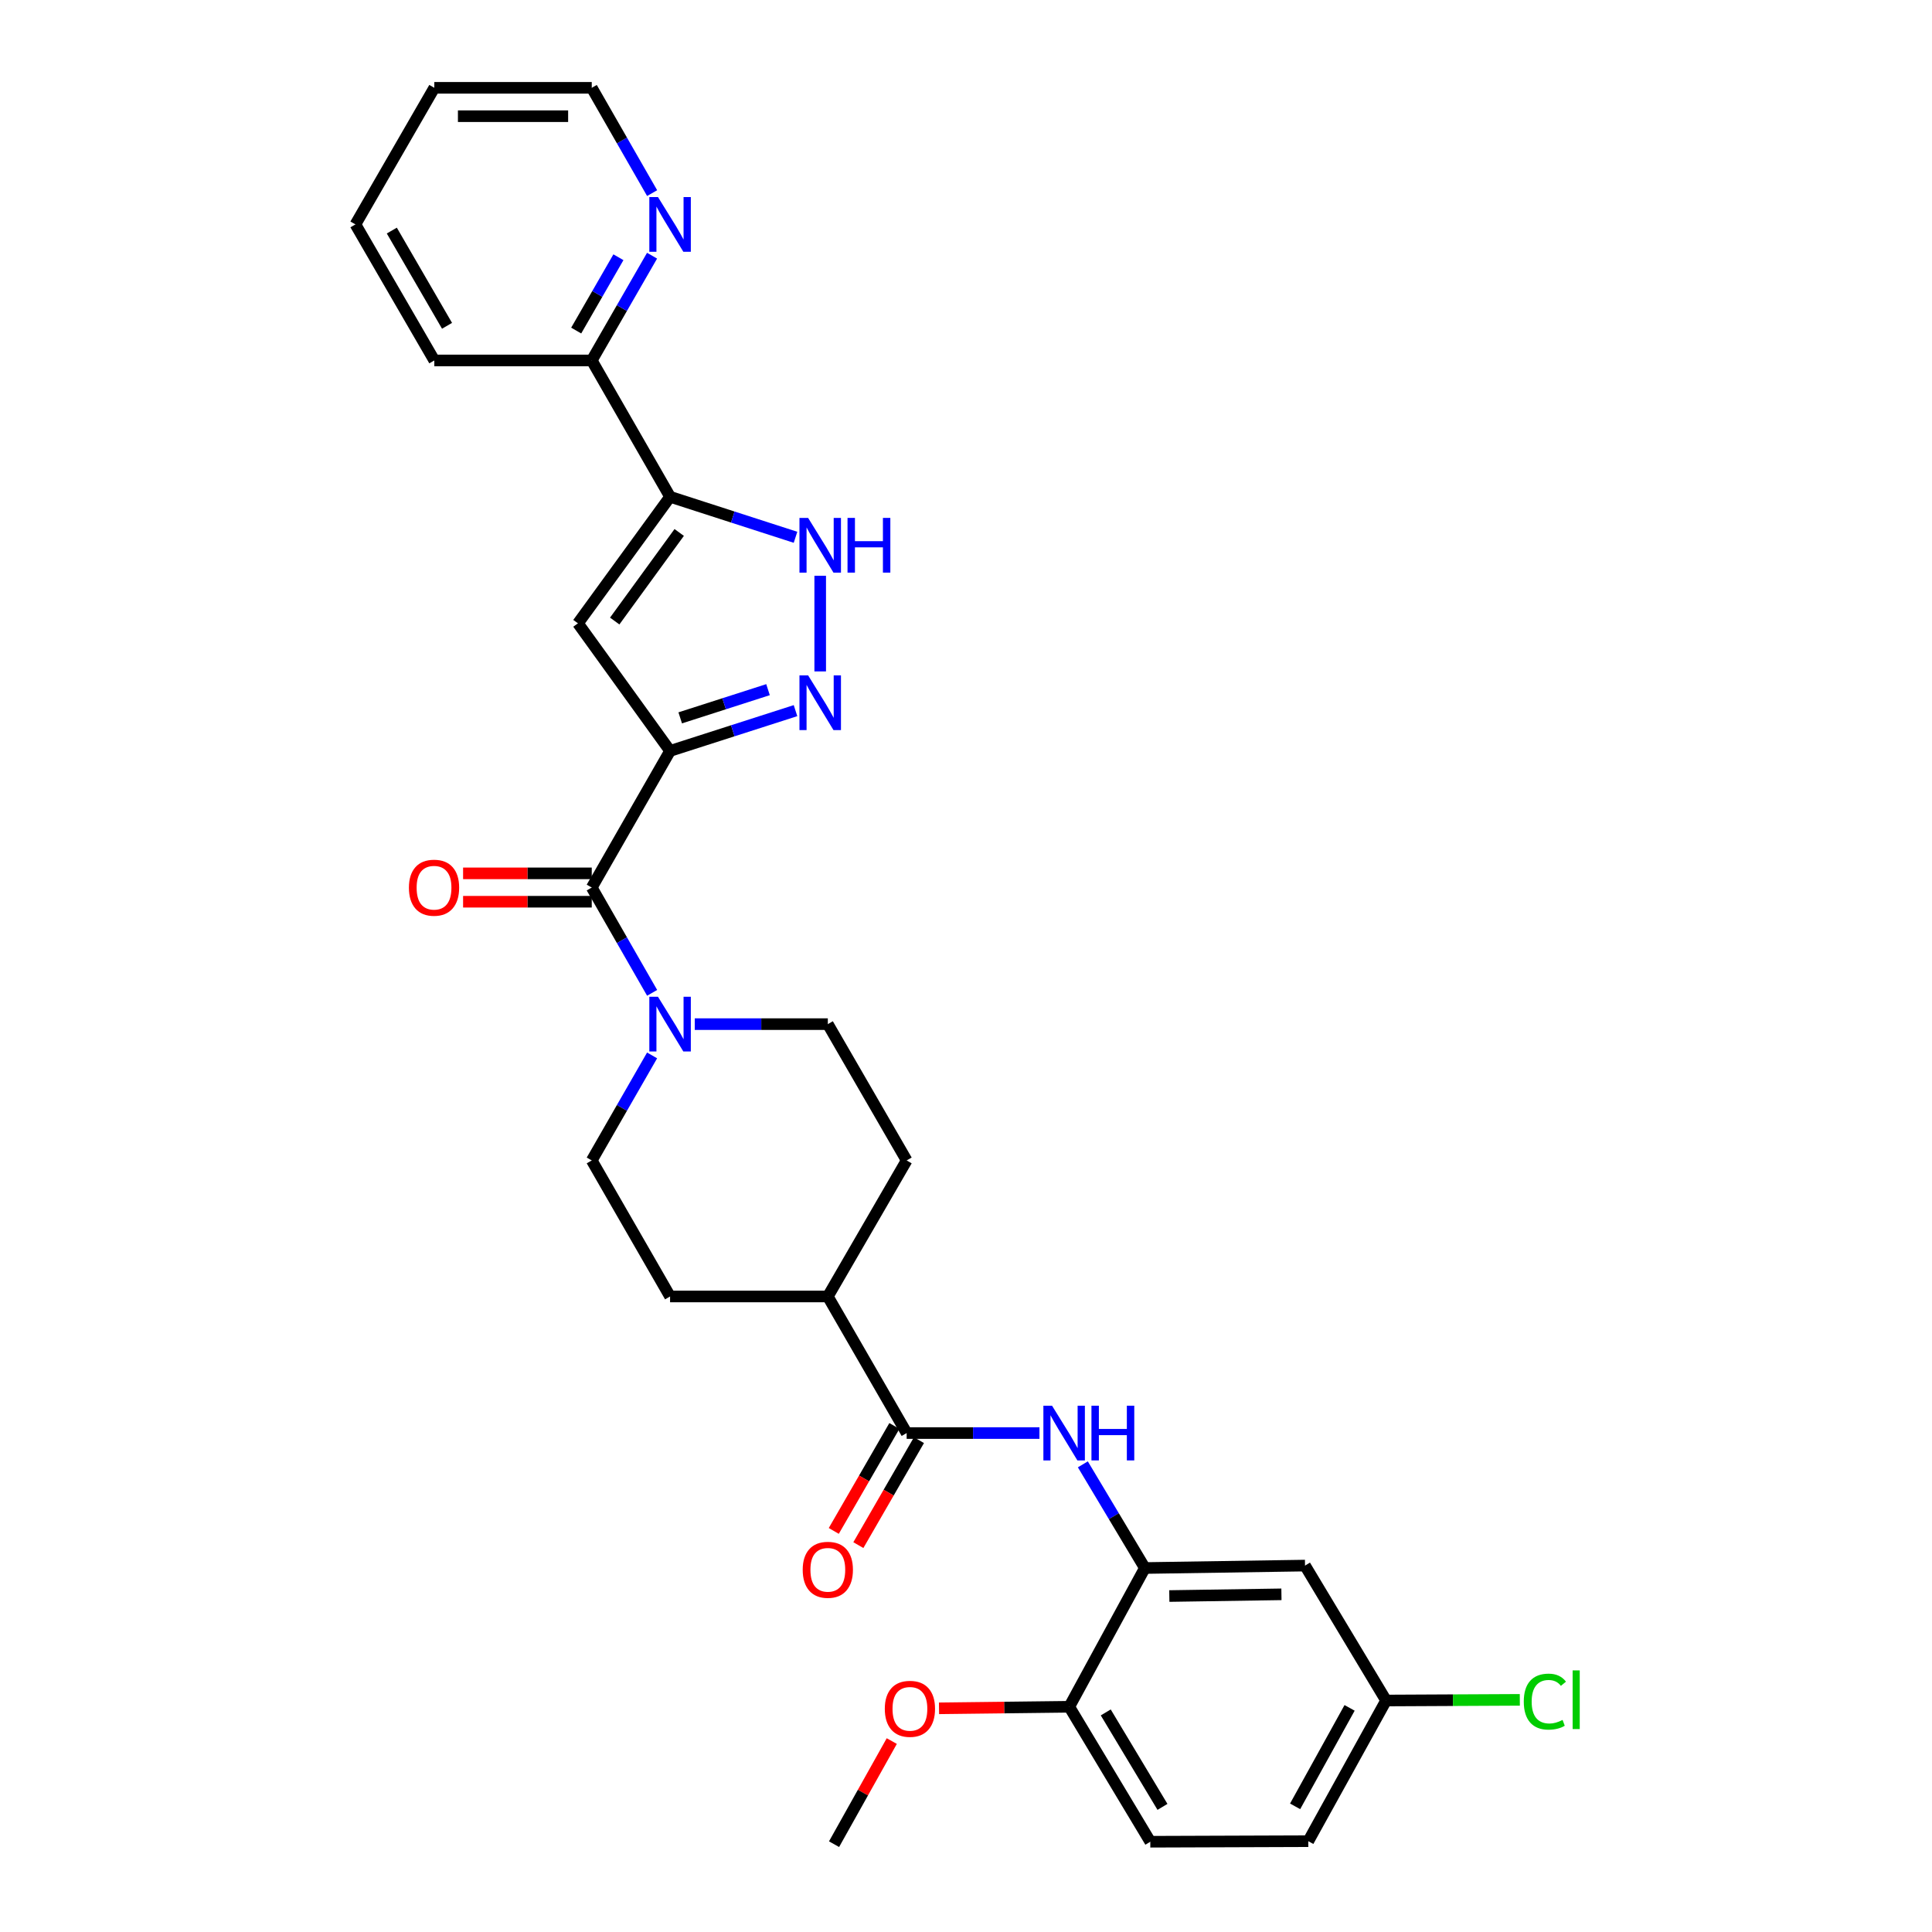 <?xml version='1.0' encoding='iso-8859-1'?>
<svg version='1.1' baseProfile='full'
              xmlns='http://www.w3.org/2000/svg'
                      xmlns:rdkit='http://www.rdkit.org/xml'
                      xmlns:xlink='http://www.w3.org/1999/xlink'
                  xml:space='preserve'
width='1000px' height='1000px' viewBox='0 0 1000 1000'>
<!-- END OF HEADER -->
<rect style='opacity:1.0;fill:#FFFFFF;stroke:none' width='1000' height='1000' x='0' y='0'> </rect>
<path class='bond-0' d='M 346.83,388.677 L 379.294,378.251' style='fill:none;fill-rule:evenodd;stroke:#000000;stroke-width:6px;stroke-linecap:butt;stroke-linejoin:miter;stroke-opacity:1' />
<path class='bond-0' d='M 379.294,378.251 L 411.757,367.826' style='fill:none;fill-rule:evenodd;stroke:#0000FF;stroke-width:6px;stroke-linecap:butt;stroke-linejoin:miter;stroke-opacity:1' />
<path class='bond-0' d='M 352.077,371.563 L 374.802,364.265' style='fill:none;fill-rule:evenodd;stroke:#000000;stroke-width:6px;stroke-linecap:butt;stroke-linejoin:miter;stroke-opacity:1' />
<path class='bond-0' d='M 374.802,364.265 L 397.527,356.967' style='fill:none;fill-rule:evenodd;stroke:#0000FF;stroke-width:6px;stroke-linecap:butt;stroke-linejoin:miter;stroke-opacity:1' />
<path class='bond-1' d='M 346.83,388.677 L 299.146,322.631' style='fill:none;fill-rule:evenodd;stroke:#000000;stroke-width:6px;stroke-linecap:butt;stroke-linejoin:miter;stroke-opacity:1' />
<path class='bond-3' d='M 346.83,388.677 L 306.287,459.391' style='fill:none;fill-rule:evenodd;stroke:#000000;stroke-width:6px;stroke-linecap:butt;stroke-linejoin:miter;stroke-opacity:1' />
<path class='bond-4' d='M 424.538,347.524 L 424.538,298.019' style='fill:none;fill-rule:evenodd;stroke:#0000FF;stroke-width:6px;stroke-linecap:butt;stroke-linejoin:miter;stroke-opacity:1' />
<path class='bond-2' d='M 299.146,322.631 L 346.83,257.132' style='fill:none;fill-rule:evenodd;stroke:#000000;stroke-width:6px;stroke-linecap:butt;stroke-linejoin:miter;stroke-opacity:1' />
<path class='bond-2' d='M 318.174,321.452 L 351.553,275.602' style='fill:none;fill-rule:evenodd;stroke:#000000;stroke-width:6px;stroke-linecap:butt;stroke-linejoin:miter;stroke-opacity:1' />
<path class='bond-10' d='M 346.83,257.132 L 306.287,186.565' style='fill:none;fill-rule:evenodd;stroke:#000000;stroke-width:6px;stroke-linecap:butt;stroke-linejoin:miter;stroke-opacity:1' />
<path class='bond-30' d='M 346.83,257.132 L 379.293,267.615' style='fill:none;fill-rule:evenodd;stroke:#000000;stroke-width:6px;stroke-linecap:butt;stroke-linejoin:miter;stroke-opacity:1' />
<path class='bond-30' d='M 379.293,267.615 L 411.756,278.099' style='fill:none;fill-rule:evenodd;stroke:#0000FF;stroke-width:6px;stroke-linecap:butt;stroke-linejoin:miter;stroke-opacity:1' />
<path class='bond-5' d='M 306.287,459.391 L 321.914,486.642' style='fill:none;fill-rule:evenodd;stroke:#000000;stroke-width:6px;stroke-linecap:butt;stroke-linejoin:miter;stroke-opacity:1' />
<path class='bond-5' d='M 321.914,486.642 L 337.541,513.892' style='fill:none;fill-rule:evenodd;stroke:#0000FF;stroke-width:6px;stroke-linecap:butt;stroke-linejoin:miter;stroke-opacity:1' />
<path class='bond-14' d='M 306.287,452.047 L 272.99,452.047' style='fill:none;fill-rule:evenodd;stroke:#000000;stroke-width:6px;stroke-linecap:butt;stroke-linejoin:miter;stroke-opacity:1' />
<path class='bond-14' d='M 272.99,452.047 L 239.694,452.047' style='fill:none;fill-rule:evenodd;stroke:#FF0000;stroke-width:6px;stroke-linecap:butt;stroke-linejoin:miter;stroke-opacity:1' />
<path class='bond-14' d='M 306.287,466.736 L 272.99,466.736' style='fill:none;fill-rule:evenodd;stroke:#000000;stroke-width:6px;stroke-linecap:butt;stroke-linejoin:miter;stroke-opacity:1' />
<path class='bond-14' d='M 272.99,466.736 L 239.694,466.736' style='fill:none;fill-rule:evenodd;stroke:#FF0000;stroke-width:6px;stroke-linecap:butt;stroke-linejoin:miter;stroke-opacity:1' />
<path class='bond-15' d='M 337.524,546.283 L 321.905,573.462' style='fill:none;fill-rule:evenodd;stroke:#0000FF;stroke-width:6px;stroke-linecap:butt;stroke-linejoin:miter;stroke-opacity:1' />
<path class='bond-15' d='M 321.905,573.462 L 306.287,600.64' style='fill:none;fill-rule:evenodd;stroke:#000000;stroke-width:6px;stroke-linecap:butt;stroke-linejoin:miter;stroke-opacity:1' />
<path class='bond-16' d='M 359.611,530.089 L 394.045,530.089' style='fill:none;fill-rule:evenodd;stroke:#0000FF;stroke-width:6px;stroke-linecap:butt;stroke-linejoin:miter;stroke-opacity:1' />
<path class='bond-16' d='M 394.045,530.089 L 428.48,530.089' style='fill:none;fill-rule:evenodd;stroke:#000000;stroke-width:6px;stroke-linecap:butt;stroke-linejoin:miter;stroke-opacity:1' />
<path class='bond-6' d='M 469.284,741.75 L 428.48,671.052' style='fill:none;fill-rule:evenodd;stroke:#000000;stroke-width:6px;stroke-linecap:butt;stroke-linejoin:miter;stroke-opacity:1' />
<path class='bond-7' d='M 469.284,741.75 L 503.651,741.75' style='fill:none;fill-rule:evenodd;stroke:#000000;stroke-width:6px;stroke-linecap:butt;stroke-linejoin:miter;stroke-opacity:1' />
<path class='bond-7' d='M 503.651,741.75 L 538.017,741.75' style='fill:none;fill-rule:evenodd;stroke:#0000FF;stroke-width:6px;stroke-linecap:butt;stroke-linejoin:miter;stroke-opacity:1' />
<path class='bond-17' d='M 462.923,738.078 L 447.243,765.243' style='fill:none;fill-rule:evenodd;stroke:#000000;stroke-width:6px;stroke-linecap:butt;stroke-linejoin:miter;stroke-opacity:1' />
<path class='bond-17' d='M 447.243,765.243 L 431.562,792.407' style='fill:none;fill-rule:evenodd;stroke:#FF0000;stroke-width:6px;stroke-linecap:butt;stroke-linejoin:miter;stroke-opacity:1' />
<path class='bond-17' d='M 475.645,745.422 L 459.965,772.587' style='fill:none;fill-rule:evenodd;stroke:#000000;stroke-width:6px;stroke-linecap:butt;stroke-linejoin:miter;stroke-opacity:1' />
<path class='bond-17' d='M 459.965,772.587 L 444.285,799.751' style='fill:none;fill-rule:evenodd;stroke:#FF0000;stroke-width:6px;stroke-linecap:butt;stroke-linejoin:miter;stroke-opacity:1' />
<path class='bond-8' d='M 560.482,757.945 L 576.53,784.776' style='fill:none;fill-rule:evenodd;stroke:#0000FF;stroke-width:6px;stroke-linecap:butt;stroke-linejoin:miter;stroke-opacity:1' />
<path class='bond-8' d='M 576.53,784.776 L 592.579,811.607' style='fill:none;fill-rule:evenodd;stroke:#000000;stroke-width:6px;stroke-linecap:butt;stroke-linejoin:miter;stroke-opacity:1' />
<path class='bond-9' d='M 592.579,811.607 L 675.477,810.342' style='fill:none;fill-rule:evenodd;stroke:#000000;stroke-width:6px;stroke-linecap:butt;stroke-linejoin:miter;stroke-opacity:1' />
<path class='bond-9' d='M 605.238,826.106 L 663.267,825.22' style='fill:none;fill-rule:evenodd;stroke:#000000;stroke-width:6px;stroke-linecap:butt;stroke-linejoin:miter;stroke-opacity:1' />
<path class='bond-12' d='M 592.579,811.607 L 553.447,883.423' style='fill:none;fill-rule:evenodd;stroke:#000000;stroke-width:6px;stroke-linecap:butt;stroke-linejoin:miter;stroke-opacity:1' />
<path class='bond-21' d='M 675.477,810.342 L 717.441,880.183' style='fill:none;fill-rule:evenodd;stroke:#000000;stroke-width:6px;stroke-linecap:butt;stroke-linejoin:miter;stroke-opacity:1' />
<path class='bond-13' d='M 306.287,186.565 L 321.897,159.454' style='fill:none;fill-rule:evenodd;stroke:#000000;stroke-width:6px;stroke-linecap:butt;stroke-linejoin:miter;stroke-opacity:1' />
<path class='bond-13' d='M 321.897,159.454 L 337.507,132.344' style='fill:none;fill-rule:evenodd;stroke:#0000FF;stroke-width:6px;stroke-linecap:butt;stroke-linejoin:miter;stroke-opacity:1' />
<path class='bond-13' d='M 298.24,171.101 L 309.167,152.124' style='fill:none;fill-rule:evenodd;stroke:#000000;stroke-width:6px;stroke-linecap:butt;stroke-linejoin:miter;stroke-opacity:1' />
<path class='bond-13' d='M 309.167,152.124 L 320.094,133.147' style='fill:none;fill-rule:evenodd;stroke:#0000FF;stroke-width:6px;stroke-linecap:butt;stroke-linejoin:miter;stroke-opacity:1' />
<path class='bond-26' d='M 306.287,186.565 L 224.8,186.565' style='fill:none;fill-rule:evenodd;stroke:#000000;stroke-width:6px;stroke-linecap:butt;stroke-linejoin:miter;stroke-opacity:1' />
<path class='bond-11' d='M 428.48,671.052 L 469.284,600.64' style='fill:none;fill-rule:evenodd;stroke:#000000;stroke-width:6px;stroke-linecap:butt;stroke-linejoin:miter;stroke-opacity:1' />
<path class='bond-31' d='M 428.48,671.052 L 346.83,671.052' style='fill:none;fill-rule:evenodd;stroke:#000000;stroke-width:6px;stroke-linecap:butt;stroke-linejoin:miter;stroke-opacity:1' />
<path class='bond-20' d='M 553.447,883.423 L 595.394,953.281' style='fill:none;fill-rule:evenodd;stroke:#000000;stroke-width:6px;stroke-linecap:butt;stroke-linejoin:miter;stroke-opacity:1' />
<path class='bond-20' d='M 572.333,886.34 L 601.696,935.24' style='fill:none;fill-rule:evenodd;stroke:#000000;stroke-width:6px;stroke-linecap:butt;stroke-linejoin:miter;stroke-opacity:1' />
<path class='bond-24' d='M 553.447,883.423 L 519.741,883.823' style='fill:none;fill-rule:evenodd;stroke:#000000;stroke-width:6px;stroke-linecap:butt;stroke-linejoin:miter;stroke-opacity:1' />
<path class='bond-24' d='M 519.741,883.823 L 486.035,884.224' style='fill:none;fill-rule:evenodd;stroke:#FF0000;stroke-width:6px;stroke-linecap:butt;stroke-linejoin:miter;stroke-opacity:1' />
<path class='bond-25' d='M 337.541,99.955 L 321.914,72.705' style='fill:none;fill-rule:evenodd;stroke:#0000FF;stroke-width:6px;stroke-linecap:butt;stroke-linejoin:miter;stroke-opacity:1' />
<path class='bond-25' d='M 321.914,72.705 L 306.287,45.455' style='fill:none;fill-rule:evenodd;stroke:#000000;stroke-width:6px;stroke-linecap:butt;stroke-linejoin:miter;stroke-opacity:1' />
<path class='bond-19' d='M 306.287,600.64 L 346.83,671.052' style='fill:none;fill-rule:evenodd;stroke:#000000;stroke-width:6px;stroke-linecap:butt;stroke-linejoin:miter;stroke-opacity:1' />
<path class='bond-18' d='M 428.48,530.089 L 469.284,600.64' style='fill:none;fill-rule:evenodd;stroke:#000000;stroke-width:6px;stroke-linecap:butt;stroke-linejoin:miter;stroke-opacity:1' />
<path class='bond-22' d='M 595.394,953.281 L 677.167,952.995' style='fill:none;fill-rule:evenodd;stroke:#000000;stroke-width:6px;stroke-linecap:butt;stroke-linejoin:miter;stroke-opacity:1' />
<path class='bond-23' d='M 717.441,880.183 L 752.047,880.012' style='fill:none;fill-rule:evenodd;stroke:#000000;stroke-width:6px;stroke-linecap:butt;stroke-linejoin:miter;stroke-opacity:1' />
<path class='bond-23' d='M 752.047,880.012 L 786.654,879.84' style='fill:none;fill-rule:evenodd;stroke:#00CC00;stroke-width:6px;stroke-linecap:butt;stroke-linejoin:miter;stroke-opacity:1' />
<path class='bond-33' d='M 717.441,880.183 L 677.167,952.995' style='fill:none;fill-rule:evenodd;stroke:#000000;stroke-width:6px;stroke-linecap:butt;stroke-linejoin:miter;stroke-opacity:1' />
<path class='bond-33' d='M 698.545,883.995 L 670.353,934.963' style='fill:none;fill-rule:evenodd;stroke:#000000;stroke-width:6px;stroke-linecap:butt;stroke-linejoin:miter;stroke-opacity:1' />
<path class='bond-27' d='M 461.585,901.172 L 446.644,927.859' style='fill:none;fill-rule:evenodd;stroke:#FF0000;stroke-width:6px;stroke-linecap:butt;stroke-linejoin:miter;stroke-opacity:1' />
<path class='bond-27' d='M 446.644,927.859 L 431.703,954.545' style='fill:none;fill-rule:evenodd;stroke:#000000;stroke-width:6px;stroke-linecap:butt;stroke-linejoin:miter;stroke-opacity:1' />
<path class='bond-32' d='M 306.287,45.455 L 224.8,45.455' style='fill:none;fill-rule:evenodd;stroke:#000000;stroke-width:6px;stroke-linecap:butt;stroke-linejoin:miter;stroke-opacity:1' />
<path class='bond-32' d='M 294.064,60.144 L 237.023,60.144' style='fill:none;fill-rule:evenodd;stroke:#000000;stroke-width:6px;stroke-linecap:butt;stroke-linejoin:miter;stroke-opacity:1' />
<path class='bond-29' d='M 224.8,186.565 L 183.971,116.152' style='fill:none;fill-rule:evenodd;stroke:#000000;stroke-width:6px;stroke-linecap:butt;stroke-linejoin:miter;stroke-opacity:1' />
<path class='bond-29' d='M 231.383,168.634 L 202.803,119.346' style='fill:none;fill-rule:evenodd;stroke:#000000;stroke-width:6px;stroke-linecap:butt;stroke-linejoin:miter;stroke-opacity:1' />
<path class='bond-28' d='M 224.8,45.455 L 183.971,116.152' style='fill:none;fill-rule:evenodd;stroke:#000000;stroke-width:6px;stroke-linecap:butt;stroke-linejoin:miter;stroke-opacity:1' />
<path  class='atom-1' d='M 418.278 349.561
L 427.558 364.561
Q 428.478 366.041, 429.958 368.721
Q 431.438 371.401, 431.518 371.561
L 431.518 349.561
L 435.278 349.561
L 435.278 377.881
L 431.398 377.881
L 421.438 361.481
Q 420.278 359.561, 419.038 357.361
Q 417.838 355.161, 417.478 354.481
L 417.478 377.881
L 413.798 377.881
L 413.798 349.561
L 418.278 349.561
' fill='#0000FF'/>
<path  class='atom-5' d='M 418.278 268.067
L 427.558 283.067
Q 428.478 284.547, 429.958 287.227
Q 431.438 289.907, 431.518 290.067
L 431.518 268.067
L 435.278 268.067
L 435.278 296.387
L 431.398 296.387
L 421.438 279.987
Q 420.278 278.067, 419.038 275.867
Q 417.838 273.667, 417.478 272.987
L 417.478 296.387
L 413.798 296.387
L 413.798 268.067
L 418.278 268.067
' fill='#0000FF'/>
<path  class='atom-5' d='M 438.678 268.067
L 442.518 268.067
L 442.518 280.107
L 456.998 280.107
L 456.998 268.067
L 460.838 268.067
L 460.838 296.387
L 456.998 296.387
L 456.998 283.307
L 442.518 283.307
L 442.518 296.387
L 438.678 296.387
L 438.678 268.067
' fill='#0000FF'/>
<path  class='atom-6' d='M 340.57 515.929
L 349.85 530.929
Q 350.77 532.409, 352.25 535.089
Q 353.73 537.769, 353.81 537.929
L 353.81 515.929
L 357.57 515.929
L 357.57 544.249
L 353.69 544.249
L 343.73 527.849
Q 342.57 525.929, 341.33 523.729
Q 340.13 521.529, 339.77 520.849
L 339.77 544.249
L 336.09 544.249
L 336.09 515.929
L 340.57 515.929
' fill='#0000FF'/>
<path  class='atom-8' d='M 544.535 727.59
L 553.815 742.59
Q 554.735 744.07, 556.215 746.75
Q 557.695 749.43, 557.775 749.59
L 557.775 727.59
L 561.535 727.59
L 561.535 755.91
L 557.655 755.91
L 547.695 739.51
Q 546.535 737.59, 545.295 735.39
Q 544.095 733.19, 543.735 732.51
L 543.735 755.91
L 540.055 755.91
L 540.055 727.59
L 544.535 727.59
' fill='#0000FF'/>
<path  class='atom-8' d='M 564.935 727.59
L 568.775 727.59
L 568.775 739.63
L 583.255 739.63
L 583.255 727.59
L 587.095 727.59
L 587.095 755.91
L 583.255 755.91
L 583.255 742.83
L 568.775 742.83
L 568.775 755.91
L 564.935 755.91
L 564.935 727.59
' fill='#0000FF'/>
<path  class='atom-14' d='M 340.57 101.992
L 349.85 116.992
Q 350.77 118.472, 352.25 121.152
Q 353.73 123.832, 353.81 123.992
L 353.81 101.992
L 357.57 101.992
L 357.57 130.312
L 353.69 130.312
L 343.73 113.912
Q 342.57 111.992, 341.33 109.792
Q 340.13 107.592, 339.77 106.912
L 339.77 130.312
L 336.09 130.312
L 336.09 101.992
L 340.57 101.992
' fill='#0000FF'/>
<path  class='atom-15' d='M 211.653 459.471
Q 211.653 452.671, 215.013 448.871
Q 218.373 445.071, 224.653 445.071
Q 230.933 445.071, 234.293 448.871
Q 237.653 452.671, 237.653 459.471
Q 237.653 466.351, 234.253 470.271
Q 230.853 474.151, 224.653 474.151
Q 218.413 474.151, 215.013 470.271
Q 211.653 466.391, 211.653 459.471
M 224.653 470.951
Q 228.973 470.951, 231.293 468.071
Q 233.653 465.151, 233.653 459.471
Q 233.653 453.911, 231.293 451.111
Q 228.973 448.271, 224.653 448.271
Q 220.333 448.271, 217.973 451.071
Q 215.653 453.871, 215.653 459.471
Q 215.653 465.191, 217.973 468.071
Q 220.333 470.951, 224.653 470.951
' fill='#FF0000'/>
<path  class='atom-18' d='M 415.48 812.52
Q 415.48 805.72, 418.84 801.92
Q 422.2 798.12, 428.48 798.12
Q 434.76 798.12, 438.12 801.92
Q 441.48 805.72, 441.48 812.52
Q 441.48 819.4, 438.08 823.32
Q 434.68 827.2, 428.48 827.2
Q 422.24 827.2, 418.84 823.32
Q 415.48 819.44, 415.48 812.52
M 428.48 824
Q 432.8 824, 435.12 821.12
Q 437.48 818.2, 437.48 812.52
Q 437.48 806.96, 435.12 804.16
Q 432.8 801.32, 428.48 801.32
Q 424.16 801.32, 421.8 804.12
Q 419.48 806.92, 419.48 812.52
Q 419.48 818.24, 421.8 821.12
Q 424.16 824, 428.48 824
' fill='#FF0000'/>
<path  class='atom-24' d='M 788.709 880.755
Q 788.709 873.715, 791.989 870.035
Q 795.309 866.315, 801.589 866.315
Q 807.429 866.315, 810.549 870.435
L 807.909 872.595
Q 805.629 869.595, 801.589 869.595
Q 797.309 869.595, 795.029 872.475
Q 792.789 875.315, 792.789 880.755
Q 792.789 886.355, 795.109 889.235
Q 797.469 892.115, 802.029 892.115
Q 805.149 892.115, 808.789 890.235
L 809.909 893.235
Q 808.429 894.195, 806.189 894.755
Q 803.949 895.315, 801.469 895.315
Q 795.309 895.315, 791.989 891.555
Q 788.709 887.795, 788.709 880.755
' fill='#00CC00'/>
<path  class='atom-24' d='M 813.989 864.595
L 817.669 864.595
L 817.669 894.955
L 813.989 894.955
L 813.989 864.595
' fill='#00CC00'/>
<path  class='atom-25' d='M 457.973 884.483
Q 457.973 877.683, 461.333 873.883
Q 464.693 870.083, 470.973 870.083
Q 477.253 870.083, 480.613 873.883
Q 483.973 877.683, 483.973 884.483
Q 483.973 891.363, 480.573 895.283
Q 477.173 899.163, 470.973 899.163
Q 464.733 899.163, 461.333 895.283
Q 457.973 891.403, 457.973 884.483
M 470.973 895.963
Q 475.293 895.963, 477.613 893.083
Q 479.973 890.163, 479.973 884.483
Q 479.973 878.923, 477.613 876.123
Q 475.293 873.283, 470.973 873.283
Q 466.653 873.283, 464.293 876.083
Q 461.973 878.883, 461.973 884.483
Q 461.973 890.203, 464.293 893.083
Q 466.653 895.963, 470.973 895.963
' fill='#FF0000'/>
</svg>
